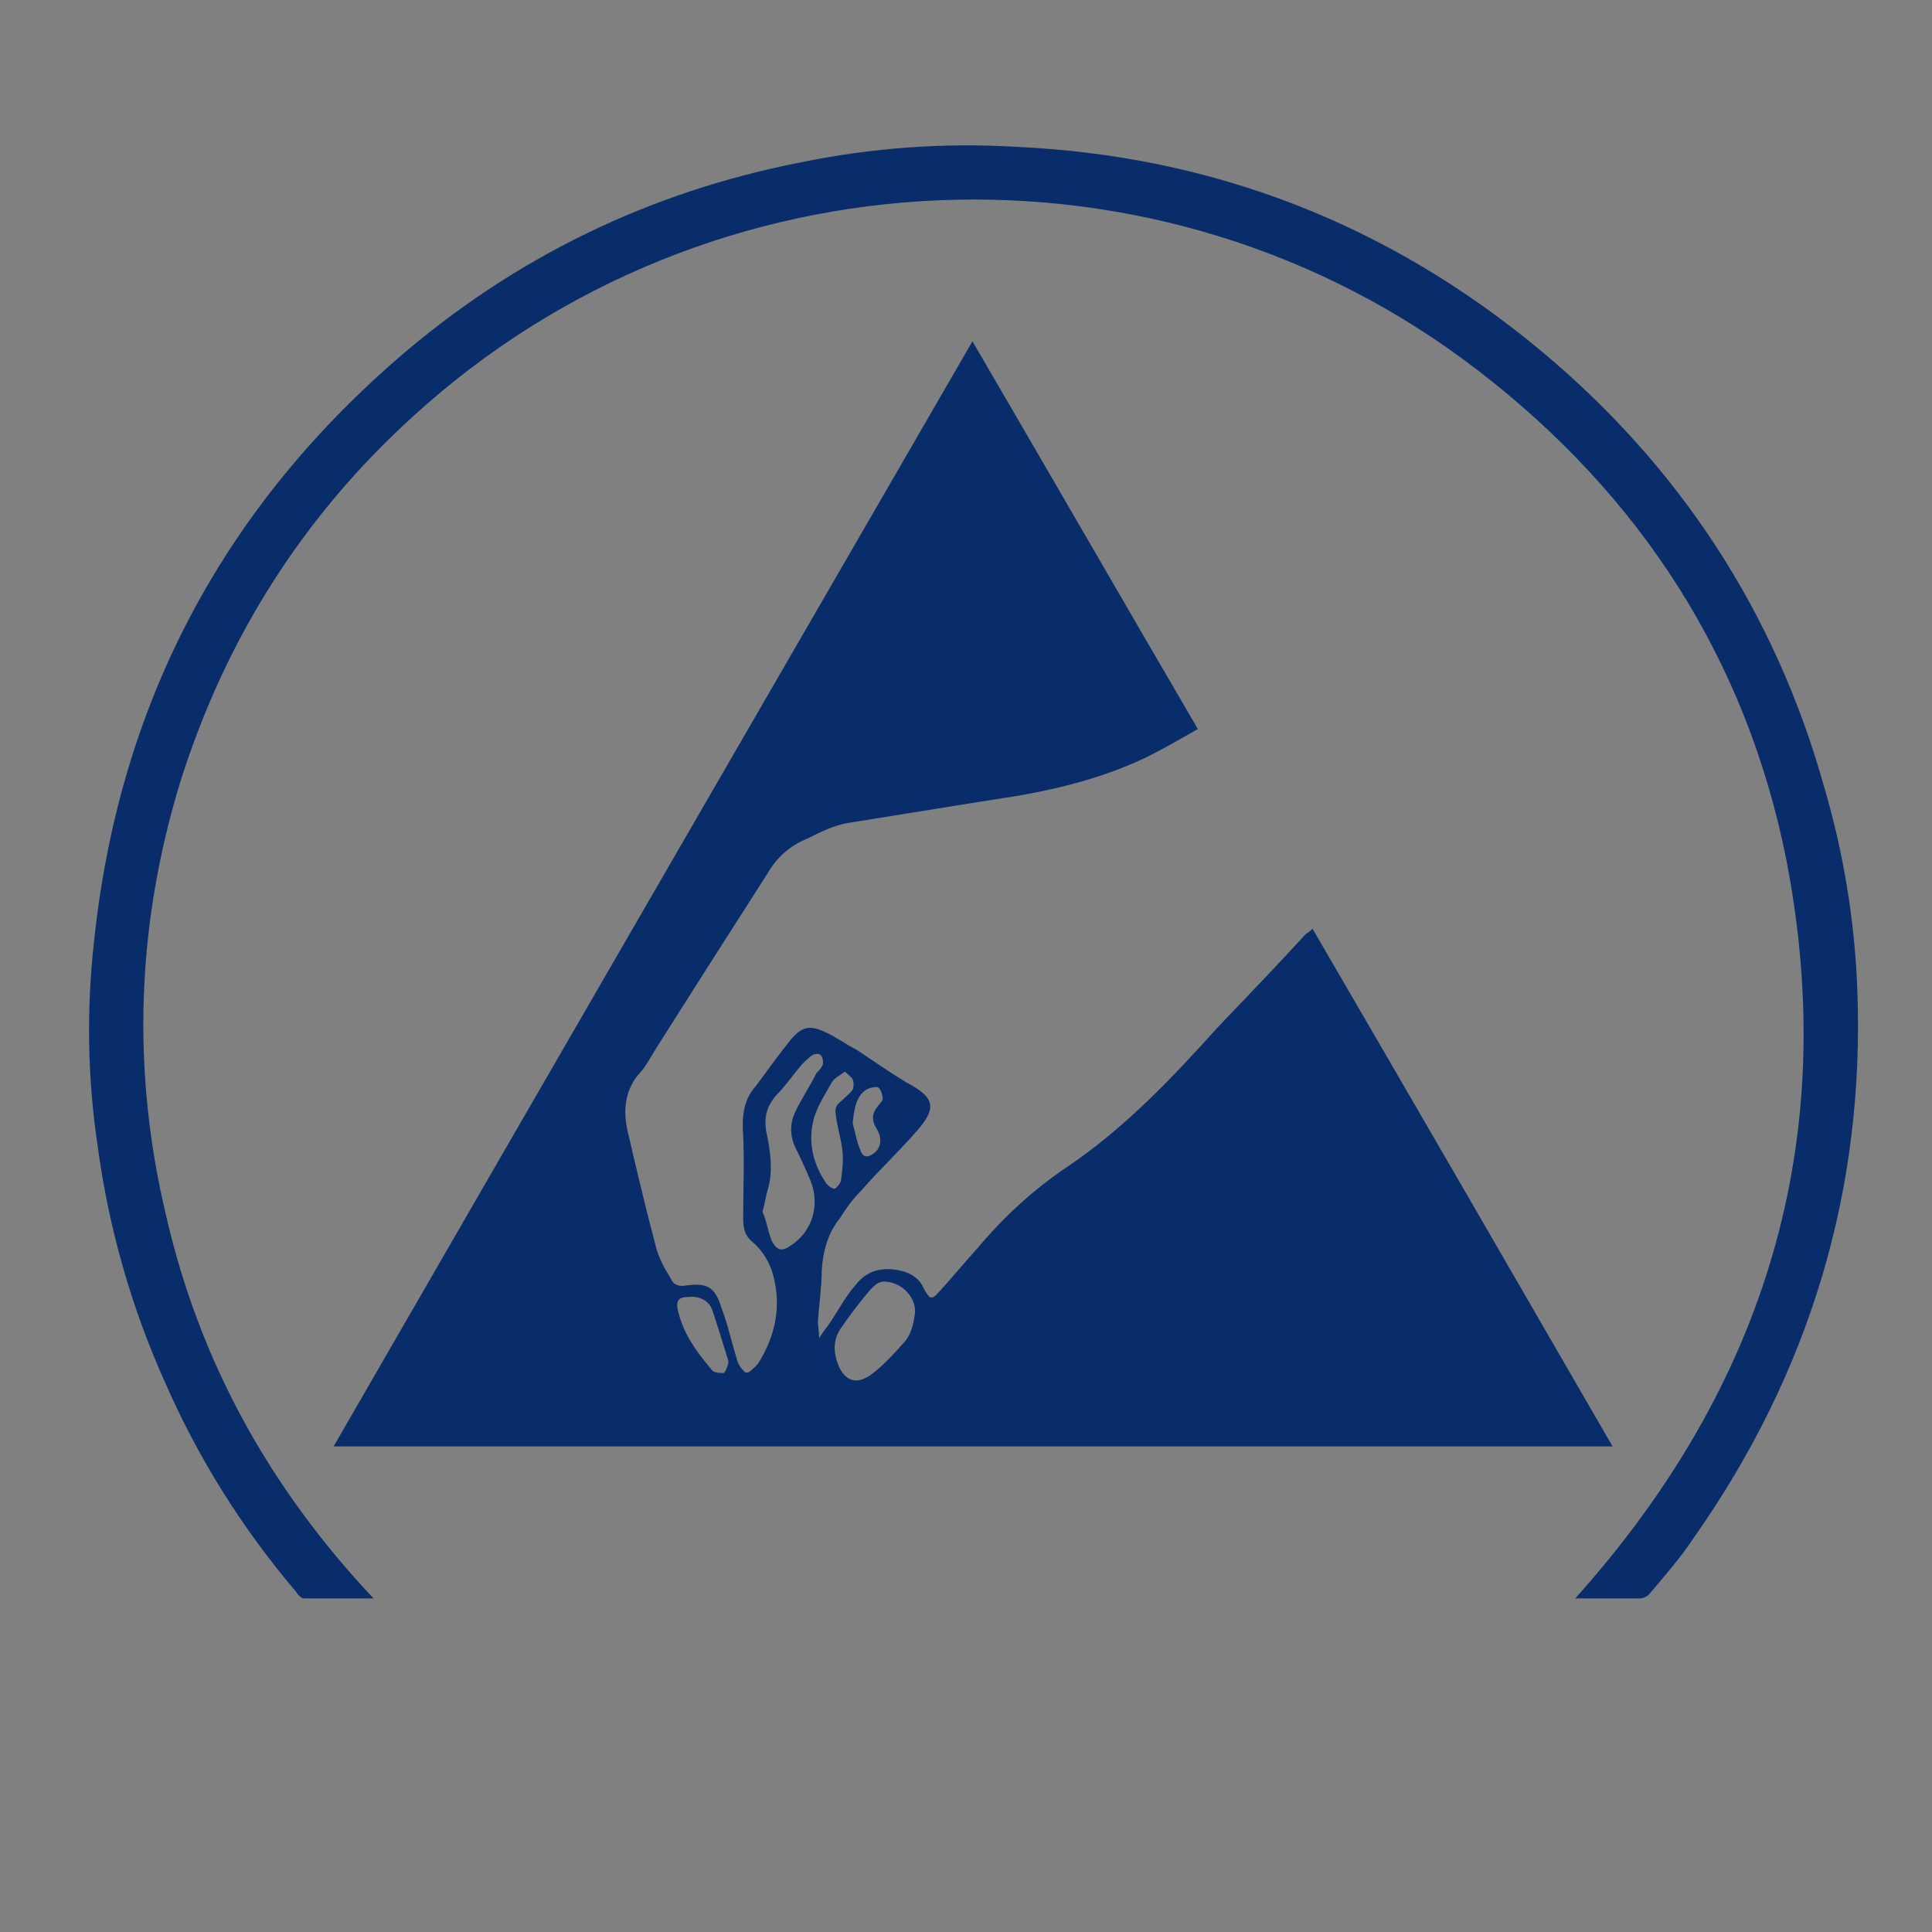 <svg version="1.2" xmlns="http://www.w3.org/2000/svg" viewBox="0 0 150 150" width="150" height="150">
	<rect x="0" y="0" width="150" height="150" fill="#808080" stroke="none"/>
	<title>Jotafloor Antistatic_Highly electrostatic</title>
	<style>
		.s0 { fill: #ffffff } 
		.s1 { fill: #092c6b } 
		.s2 { fill: none;stroke: #ffffff;stroke-miterlimit:10;stroke-width: 7.2 } 
		.s3 { fill: none;stroke: #000000;stroke-miterlimit:10;stroke-width: 1.4 } 
	</style>
	<path id="Path 41" class="s0" d="m2513.4-1036.3c-28.9 0-52.2-15.5-52.2-34.5 0-19.1 23.3-34.6 52.2-34.6 28.8 0 52.1 15.5 52.1 34.6 0 19-23.3 34.5-52.1 34.5z"/>
	<path id="Path 43" fill-rule="evenodd" class="s1" d="m2718.3-1060.7c-5.2 8-13.2 14.1-22.3 16.9-5.1 1.6-10.4 2.4-15.6 2.4-5.3 0-10.6-0.7-15.7-2.4-9-2.8-17.1-8.9-22.3-16.9-7.6-10.6-8.7-25.4-5.5-38.3 3-10.2 10.4-20.1 20.8-25.5 6.4-3.5 14.6-5.3 22.7-5.3 8 0 16.2 1.8 22.6 5.3 10.4 5.4 17.9 15.3 20.8 25.5 3.2 12.9 2.1 27.7-5.5 38.3zm-23.4-49.3c-3.8-3.9-9.1-5.5-14.5-5.5-5.5 0-10.8 1.6-14.6 5.5-7.7 7.9-8.3 18.9-7.8 29.7 0.5 6.8 2.5 13.1 7.2 18.4 3.7 4.3 9.3 6.2 15.2 6.2 5.8 0 11.4-1.9 15.1-6.2 4.7-5.3 6.7-11.6 7.2-18.4 0.6-10.8-0.1-21.8-7.8-29.7zm-128.8 40.3c0 13-13.8 25.8-33.2 31.1v3.2h-39.2v-3.2c-19.4-5.4-33.1-18.2-33.1-31.1 0-15.9 12.9-28 31.3-33.2 0.8-0.2 1.7-0.4 2.5-0.6 1.1-7.4 3.4-13.7 7.1-19.3 8.3-11.7 20.8-13.2 30-13.2v32.2c20.2 4.7 34.6 17.2 34.6 34.1zm-102.7-4.2h12.5c0.6-4.6 2.3-8.9 4.8-12.7h-11.6c-3 3.7-4.9 8-5.7 12.7zm3.2 15.2h11.1c-1.4-3.5-2.1-7.1-2.1-11 0-0.6 0-1.2 0.1-1.8h-12.5q-0.1 0.9-0.1 1.8c0 3.8 1.2 7.5 3.5 11zm12.1 2.3h-10.5c5.4 6.7 14.4 12.4 25.5 15.5-6.6-3.6-11.9-9-15-15.5zm15 0h-12.2c2.7 5.2 6.9 9.7 12.2 12.8zm0-15.1h-15.5c0 0.6-0.1 1.2-0.1 1.8 0 3.9 0.8 7.6 2.3 11h13.3zm0-15.1h-10c-2.7 3.7-4.5 8.1-5.2 12.7h15.2zm34.9 15.3c0-18-3.7-32.6-15.3-32.6-11.5 0-15.2 14.6-15.2 32.6 0 18.1 4 32.7 15.2 32.7 11.3 0 15.3-14.6 15.3-32.7zm17.4-15.3c2.5 3.9 4.2 8.2 4.8 12.8h12.5c-0.7-4.7-2.7-9-5.7-12.8zm-13.1 12.8h15.4c-0.7-4.6-2.5-9-5.2-12.8h-10.2zm0 15.2h13.5c1.4-3.4 2.2-7.1 2.2-11 0-0.6 0-1.2-0.1-1.8h-15.6zm0 15.2c5.3-3.2 9.6-7.6 12.4-12.9h-12.4zm25.6-12.8h-10.4c-3.1 6.5-8.5 11.8-15.1 15.5 11.1-3.2 20.2-8.8 25.5-15.5zm1.7-2.4c2.2-3.5 3.5-7.2 3.5-10.9q0-1-0.1-1.9h-12.5c0 0.6 0.1 1.2 0.1 1.9 0 3.8-0.8 7.5-2.1 10.9z"/>
	<path id="Path 44" fill-rule="evenodd" class="s0" d="m2514.9-1121.1c-1.8 0-3.2-1.4-3.2-3.1 0-1.7 1.4-3 3.2-3 1.7 0 3.1 1.3 3.1 3 0 1.7-1.4 3.1-3.1 3.1zm1-3.1c0-0.6-0.5-1-1-1-0.6 0-1.1 0.4-1.1 1 0 0.6 0.5 1 1.1 1 0.5 0 1-0.4 1-1z"/>
	<path id="Path 50" fill-rule="evenodd" class="s1" d="m25.9 112.3c16.5-28.6 33-57.1 49.6-85.8 5.9 10.1 11.6 20 17.5 30.1-1.4 0.8-2.6 1.5-4 2.2-3.8 1.8-7.8 2.7-12 3.3-3.7 0.6-7.5 1.2-11.2 1.8-1.1 0.2-2.1 0.7-3.1 1.2q-2 0.8-3.1 2.7-4.3 6.7-8.6 13.5c-0.5 0.8-0.9 1.6-1.5 2.2-1 1.3-1.1 2.7-0.8 4.2 0.7 3 1.4 6 2.2 9 0.2 0.9 0.7 1.8 1.2 2.6 0.2 0.5 0.7 0.6 1.2 0.5 1.6-0.2 2.2 0.1 2.7 1.7 0.5 1.3 0.8 2.7 1.2 4 0.1 0.4 0.3 0.7 0.6 1 0.1 0.1 0.2 0.1 0.4 0 0.2-0.2 0.5-0.4 0.7-0.7 1.3-2.1 1.8-4.4 1.1-6.9-0.3-1-0.8-1.8-1.6-2.5-0.6-0.5-0.7-1.1-0.7-1.8 0-2.2 0.1-4.3 0-6.4-0.1-1.5 0-2.8 1-3.9 0.9-1.2 1.8-2.5 2.8-3.7 0.8-0.9 1.4-1 2.5-0.5 0.9 0.4 1.7 1 2.5 1.4 1.2 0.8 2.5 1.7 3.8 2.5 2.3 1.2 2.5 2 0.8 3.9-1.4 1.6-2.9 3-4.2 4.5-0.7 0.7-1.2 1.4-1.7 2.2-0.9 1.1-1.3 2.5-1.4 4 0 1.3-0.2 2.6-0.3 4 0 0.4 0.1 0.8 0.1 1.3q0.3-0.5 0.7-1c0.7-1 1.3-2.2 2.1-3.1 0.9-1.2 2.2-1.5 3.7-1.1 0.7 0.2 1.3 0.6 1.6 1.3 0.5 0.9 0.6 1 1.3 0.2 1-1.1 1.9-2.2 2.9-3.3 2.1-2.5 4.4-4.6 7.1-6.4 4.4-3 8-6.8 11.6-10.8 2.3-2.4 4.6-4.8 6.8-7.2 0.2-0.1 0.3-0.2 0.5-0.4 7.8 13.4 15.5 26.7 23.3 40.2zm33.3-18.2c0.3 0.6 0.4 1.4 0.7 2.2 0.4 0.8 0.8 0.9 1.5 0.4 1.7-1.1 2.3-3.2 1.5-5.1q-0.5-1.2-1.1-2.4c-0.5-1-0.5-2 0-3 0.5-1 1.1-1.9 1.6-2.9 0.2-0.2 0.4-0.4 0.5-0.7 0-0.2 0-0.5-0.2-0.7-0.1-0.1-0.4-0.1-0.6 0-0.3 0.2-0.6 0.5-0.8 0.7-0.7 0.8-1.3 1.7-2 2.4-0.8 0.9-1 1.8-0.8 2.9 0.3 1.4 0.5 2.8 0.2 4.1-0.2 0.7-0.3 1.3-0.5 2.1zm9.4 5.4c-0.4 0-0.7 0.3-1 0.6q-1.2 1.4-2.3 3c-0.5 0.7-0.6 1.5-0.4 2.3 0.4 1.6 1.4 2.4 2.9 1.2 0.9-0.7 1.7-1.6 2.5-2.5 0.4-0.5 0.6-1.2 0.7-1.9 0.3-1.3-0.9-2.7-2.4-2.7zm-3-16.3c-0.4 0.3-0.8 0.5-1 0.8-0.5 0.9-1.1 1.8-1.4 2.8-0.5 1.8-0.1 3.5 0.9 5 0.1 0.2 0.5 0.5 0.7 0.5 0.2-0.1 0.5-0.5 0.5-0.7 0.1-0.8 0.2-1.5 0.1-2.3-0.1-0.9-0.4-1.8-0.5-2.7-0.1-0.5 0-0.8 0.4-1.1 0.3-0.3 0.7-0.6 0.9-0.9 0.1-0.2 0.1-0.6 0-0.8-0.1-0.2-0.4-0.4-0.6-0.6zm-9.1 22.8q0.1-0.2 0-0.5c-0.4-1.3-0.8-2.6-1.2-3.8-0.3-0.8-1.1-1.1-1.9-1-0.7 0-0.9 0.3-0.8 0.9 0.4 1.9 1.5 3.4 2.7 4.8 0.2 0.2 0.6 0.2 0.9 0.2 0.1-0.1 0.2-0.3 0.3-0.6zm9.7-18.8c0.2 0.7 0.3 1.4 0.6 2.1 0.2 0.6 0.6 0.6 1.1 0.2 0.5-0.4 0.6-1.1 0.2-1.8-0.5-0.8-0.4-1.3 0.2-2 0.2-0.2 0.3-0.4 0.2-0.6 0-0.2-0.2-0.7-0.4-0.7-0.4 0-0.8 0.1-1.1 0.4-0.6 0.6-0.7 1.5-0.8 2.4zm-37.2 36.9c-1.9 0-3.6 0-5.4 0-0.2 0-0.5-0.3-0.6-0.5q-6.3-7.4-10.2-16.3-3.9-8.7-5.2-18.2c-0.8-5.3-0.9-10.6-0.3-16 1.9-18.1 9.7-33.2 23.5-45.2 9.1-7.9 19.6-13 31.4-15.3q8.3-1.7 16.7-1.2c15.3 0.7 28.9 6 40.7 15.8 10.8 9 18.2 20.3 22 33.8q2.3 7.8 2.6 15.8c0.6 15.6-3.7 29.8-12.7 42.6-1 1.5-2.2 2.9-3.4 4.3-0.1 0.2-0.5 0.4-0.8 0.4-1.7 0-3.3 0-5 0 14.8-16.5 20.6-35.6 16.4-57.3-3.1-15.6-11.3-28.3-23.9-38-24.6-19-59.7-17.5-82.7 3.5-8.6 7.8-14.6 17.3-18.1 28.4-3.4 11.1-3.8 22.4-1.1 33.7 2.6 11.3 8 21.1 16.1 29.7zm52.3 262.4c-31.9 0-57.8-25.2-57.8-56.4 0-31.2 25.9-56.4 57.8-56.4 32 0 57.9 25.2 57.9 56.4 0 31.2-25.9 56.4-57.9 56.4zm-40.4-28.2l27.7-27.1c-0.4-0.5-0.7-0.7-0.7-0.7l-3.9-5.4-4.1 3-1.7-2.3 4.2-2.9-3.6-5-5.2 3.1-1.4-2.4 5-3c-1.4-2.2-2.1-4.3-2.4-6.1l-6.7 1.1-0.5-2.8 7.1-1.2c0.1-1.5 0.6-2.9 1.2-4l-5.9-4.2 1.7-2.3 5.7 4.1c1.7-1.9 3.4-2.9 3.4-2.9q0.8-0.5 1.6-0.8l-2.6-6.9 2.6-1 2.6 6.9c2.4-0.7 4.5-0.8 6.3-0.5l1.5-6.7 2.8 0.6-1.5 6.8c2.4 1 4.2 2.4 5.2 3.4l4.9-5.1 2 2-5 5.1c1.3 1.5 2.4 4.1 3.3 6.8l5.5-2 1 2.6-5.6 2.1q0.5 1.7 0.9 3.4l23.9-23.3c-8.1-5.7-18.1-9-28.9-9-27.4 0-49.8 21.7-49.8 48.4 0 10.5 3.5 20.2 9.4 28.2zm90.2-28.2c0-13.4-5.6-25.5-14.6-34.3l-28.1 27.4c0.9 2.1 2.2 4.2 3.5 6l5.7-4.7 1.8 2.1-5.8 4.9c2.4 2.9 4.6 4.9 5.1 5.3l4.9-5.1 2.1 2-5.1 5.2c1.5 1.8 2.6 3.6 3.4 5.2l6.3-3.8 1.5 2.4-6.7 4c0.4 1.3 0.6 2.2 0.6 2.2q0.1 1.1 0.2 2.1l7.1 0.2-0.2 2.8-6.9-0.2c-0.2 2-0.8 3.6-1.6 5l4.6 3.3-1.7 2.2-4.6-3.2c-1.5 1.6-3.4 2.6-5.1 3.3l4.2 5.2-2.3 1.8-4.8-6c-1.6 0.3-2.7 0.4-2.7 0.4q-0.2 0-0.5 0l-0.2 6.9-2.9-0.1 0.3-7c-2.5-0.3-4.5-1-6.2-1.9l-3.8 5.2-2.3-1.6 3.7-5.2q-1.3-1.1-2.3-2.4l-5.9 2.5-1.1-2.5 5.4-2.3c-0.9-1.8-1.5-3.6-1.9-5.3l-5.9 0.9-0.4-2.7 5.9-1c-0.2-2-0.1-3.5-0.1-3.5 0.1-2.7-0.4-5.2-1.1-7.2l-26.4 25.7c9 8.8 21.4 14.2 35.1 14.2 27.5 0 49.8-21.7 49.8-48.4zm-61.4-24.7c-1.7-2-4.7-2.3-6.8-0.7-2 1.7-2.3 4.7-0.7 6.7 1.7 2 4.7 2.3 6.8 0.6 2-1.6 2.3-4.6 0.7-6.6zm9.7 5.4c-1.2-1.4-3.2-1.6-4.6-0.5-1.4 1.2-1.6 3.2-0.5 4.6 1.2 1.4 3.2 1.6 4.6 0.4 1.4-1.1 1.6-3.1 0.5-4.5zm2309.4-183.7c-2-1-3.9-1.8-5.8-2.8-8-3.9-12.8-10.4-14.6-18.9-2-9.3-0.3-17.8 5.7-25.3 0.8-1 1.7-1.8 2.6-2.8 0.4-0.4 0.8-0.4 1.3-0.1 0.5 0.3 1.2 0.6 1.8 0.9-0.7 0.9-1.4 1.7-1.9 2.6-2.7 4-4 8.5-4.5 13.2-0.5 4.9-0.5 9.7 1 14.4 1.6 4.8 4.6 8.1 9.7 9.3-0.1-0.2-0.1-0.2-0.2-0.3-5.2-3.5-7.9-8.6-8.8-14.8-0.9-6.6 0.1-13 3.2-19 0.8-1.6 2-3 3-4.6 1.6 0.6 2.9 1.5 4.5 0.6-0.7-0.4-1.3-0.7-2-1.1q-4.1-2.1-8.2-4.3c-1.2-0.7-1.4-1.2-0.9-2.5 1.2-2.8 3.6-4 7-3.4 2 0.4 4 0.9 6.3 1.5-1.1-1.1-2-2-3.1-3.1 1.5-3.1 3-6.4 4.6-9.7 2-4.3 0-0.1 2-4.4 0.3-0.6 0.6-0.8 1.2-0.7q1.5 0.2 3 0.4c-0.5-1.1-1.4-1.9-2.9-2.3q0.1-0.3 0.2-0.6c9.9-21 5-10.7 14.9-31.8 0.5-1.1 1.3-1.5 2.7-1.2 0.5 0.1 1 0.3 1.5 0.5-0.5-1.3-1.3-2-2.8-2.4q3-6.3 5.9-12.6 1.1-2.3 2.2-4.6c1-2.1 3-2.9 4.9-2 1.9 0.9 2.5 3 1.5 5-7.9 17-21.2 45.1-23.9 50.8-9.4 19.9 0.2-0.1-9.2 19.8-0.1 0.2-0.2 0.4-0.3 0.7 2.2 1.6 3.9 3.4 2.8 6.4-0.9 2.5-2.1 3.6-3.8 3.6 0.8 2.6 0.1 5-0.7 7.5-0.1 0.3-0.4 0.7-0.7 1-5.8 6.9-7.5 14.6-4.8 23.2 1.8 6.1 6.3 9.6 12.2 11.6q1.1 0.3 2.2 0.7 0 0.1 0 0.2c-2.1 0.9-4.2 1.8-6.3 2.5-6.4 2.1-12.9 2.2-19.3 0.4-10-2.8-16-9.5-18.7-19.4-2.5-9.1-0.2-17.1 5.7-24.2 3.2-3.8 6.9-6.8 11.1-9.5q0.2-0.1 0.5-0.1c-3.3 2.6-6.2 5.7-8.4 9.3-5 8.1-6.4 16.8-3.5 25.9 2.1 6.9 7.1 11.3 13.4 14.6 3.1 1.7 6.5 2.4 10 2.5 1.7 0 3.4 0 5.2 0-2.2-0.4-4.5-0.7-6.6-1.2-7-1.6-12.9-5.1-17.2-10.8-2.7-3.6-3.9-7.7-4.3-12.1-0.7-7.5 0.9-14.4 5.6-20.4 2.3-3 5.1-5.3 8.2-7.3 0.9-0.5 1.6-0.7 2.4 0.1 0 0.1-0.1 0.3-0.3 0.4-10.7 10.1-11.9 26.3-5 38.3 1.1 1.8 2.4 3.5 3.8 5.1 2.5 2.8 5.5 4.9 9.1 5.8 1.9 0.5 3.8 1 5.7 1.6q0-0.1 0.1-0.1zm35.4-26.1c-6.2 0.2-11.3 3.2-16.4 6.3q-3 1.7-6 3.4c-4.5 2.5-9.2 2.4-14 1-0.3-0.1-0.5-0.2-0.8-0.2q2.8 2.4 6.5 2.8c3.1 0.4 6-0.4 8.8-1.9 2.9-1.6 5.7-3.3 8.6-5 3.4-1.9 6.8-3.6 10.7-4.2 1.3-0.2 2.6-0.3 3.9-0.3 0.3-0.1 0.7 0 0.8 0.2 1.2 1.7 2.4 3.4 3.7 5.1q-0.2 0.1-0.3 0.2-1.3-0.2-2.6-0.2c-3-0.2-5.6 0.8-7.9 2.6-4.4 3.4-9.2 6.1-14.5 7.9-1.9 0.6-3.8 1-5.7 1.6 2.9 0.4 5.7 0.4 8.5-0.8 4.1-1.7 8-3.7 11.5-6.4 0.4-0.3 0.8-0.5 1.2-0.9 3-2.4 6.5-2.7 10.1-1.9 0.3 0 0.6 0.2 0.7 0.5 0.6 1.5 1.1 3 1.6 4.5-3.9 0.6-7.7 1.2-11.5 1.8q0 0.1 0.1 0.3h11.9c0.1 0.9 0.3 1.9 0.5 3.1-1.7 0-3.2 0-4.8 0-6.2 0.1-12.4 0.2-18.6 0.4-1.2 0.1-2.3 0.6-3.5 0.9q0 0.2 0 0.3h26.9c0.1 0.3 0.1 0.4 0.1 0.6 0.1 1.8 0.1 1.8-1.8 1.8-10.5-0.2-21.1-0.5-31.6-0.7-6.2-0.1-10.9-3-14.1-8.1-3.1-5-3-10.6-1.6-16.5 0.3 0.4 0.5 0.6 0.7 0.8 3.8 5.1 9.3 6.8 15.3 4.7 3.2-1.2 6.3-2.7 9.4-4.1 3-1.3 6.1-2.5 9.4-2.8 0.5 0 1.1 0.1 1.5 0.4 1.1 0.8 2.2 1.7 3.3 2.6q0 0.1 0 0.2zm-38.6-4.4c4.8 2.1 9.4 2.2 14 0.1 2.4-1.2 4.7-2.5 7.1-3.8 0.9-0.5 1.7-0.6 2.6-0.2 2.7 1.1 5.5 2.1 8.2 3.2q0 0.1-0.1 0.2c-2 0.7-4 1.2-5.9 2-3.1 1.3-6.1 2.7-9.1 4.1-2.3 0.9-4.6 1.8-7 1.6-4.5-0.3-7.5-2.7-9.7-6.4-0.2-0.2-0.1-0.5-0.1-0.8zm1-1.7c0.7-1.5 0.6-1.5 2-1.1 2.6 0.8 5.2 0.5 7.7-0.6 1.4-0.5 2.6-1.3 3.9-2 0.4-0.2 0.8-0.3 1.2-0.2 1.3 0.1 2.5 0.3 3.9 0.6-3.6 1.9-6.7 4.3-10.6 4.7q-3.4 0.5-6.6-0.6c-0.5-0.2-1-0.5-1.5-0.8zm2-2.9c0.5-1 1.2-1.5 2.3-1.4 2.2 0 4.4 0 6.7 0-1.8 1.7-6.3 2.4-9 1.4zm-577.2 16.5c0 0-57.1 28.7-98.6 8.2-6.9 4.1-21.3 7.4-21.3 7.4v-60.3c0 0 15.1-0.9 30.4 5.4-3.2 3.4-5.8 7.4-7.5 12l5.8 2.1q0.2-0.5 0.5-1c1.6-4 4.1-7.5 7.1-10.3q0.9-0.8 1.9-1.6 0.2-0.2 0.5-0.3 0.7-0.6 1.5-1.1 0.3-0.2 0.6-0.4 0.8-0.4 1.6-0.8 0.3-0.2 0.6-0.4 1-0.5 2.1-0.9h0.1q1.1-0.5 2.3-0.8 0.3-0.1 0.6-0.2 0.9-0.3 1.7-0.4 0.4-0.1 0.8-0.2 0.9-0.1 1.8-0.2 0.3-0.1 0.7-0.1 1.2-0.1 2.5-0.1 1.2 0 2.4 0.1 0.3 0 0.6 0 0.9 0.1 1.7 0.3 0.4 0 0.7 0.1 0.8 0.2 1.6 0.4 0.4 0.1 0.7 0.2 0.9 0.2 1.7 0.5 0.2 0.1 0.5 0.2 1 0.3 2 0.8 0 0 0.1 0 3.3 1.6 6.1 3.9c3.6 3 6.5 6.8 8.3 11.3q0.2 0.5 0.4 1l2.9-1 2.9-1.1c-2.3-6.3-6.3-11.7-11.5-15.7v-11.5c0 0-20.6 3.1-28.4-13.6q0.1-0.7 0-1.5h16.3c4.6 0 6.6-2.4 7.5-4.4 0.9-2.1 0.9-4.5 0.9-6.8h-6.2c0 1.7 0 3.4-0.4 4.4-0.1 0.3-0.3 0.7-1.8 0.7h-16.3c0.1-7.3 1.2-12.1 10-15.9 2.6-1.1 14.7-5 23-5 38.6 25.9 38.6 96.6 38.6 96.6zm-851.6 166.1v14.8l-37.4 64.7v-79.5zm43.6 21.8l-7.3 12.6-64.8 37.5 39.7-68.8zm26.9 40.5l-12.7 7.4h-74.8l68.8-39.8z"/>
	<path id="Path 51" fill-rule="evenodd" class="s1" d="m1033.3 348.2v37.4h-92.2c-10.4 0-18.8-8.4-18.8-18.7 0-10.3 8.4-18.7 18.8-18.7zm-88.4 18.7c0-2.2-1.7-3.9-3.9-3.9-2.1 0-3.8 1.7-3.8 3.9 0 2.1 1.7 3.8 3.8 3.8 2.2 0 3.9-1.7 3.9-3.8zm-23.8-251h115v8.2h-115z"/>
	<path id="Path 52" fill-rule="evenodd" class="s1" d="m1009.3 108.9h-70v-23.1h70v8.6h5.7v-15.3l-43.7-9.7v-9.2h-3.9v-4.7c-6.3-0.9-9.8-5.3-11.1-7.4h-11.3v-24.3h11.2c2.8-5.3 8.5-6.6 11.2-6.9v-5h13.8v4.9h0.7c2.9 0 5.3 2.4 5.3 5.3 0 0.7-0.2 1.5-0.5 2.1 1.8 0.9 3.1 2.7 3.1 4.8 0 1-0.3 2-0.8 2.8 1.3 0.9 2.1 2.4 2.1 4.2 0 1-0.3 1.9-0.8 2.7 1.3 1 2.1 2.5 2.1 4.2 0 2.9-2.3 5.2-5.2 5.2h-6v12.1h-4v4.5l43.7 9.7v25.9h-11.6zm-41.9-56.9v-7.4h19.8c0.9 0 1.7-0.8 1.7-1.7 0-0.9-0.8-1.7-1.7-1.7h-12.3v-3.5h11c0.9 0 1.7-0.8 1.7-1.8 0-0.9-0.8-1.7-1.7-1.7h-11v-3.5h9.7c0.9 0 1.7-0.8 1.7-1.7 0-0.9-0.8-1.7-1.7-1.7h-9.7v-3.5h7c1 0 1.7-0.8 1.7-1.7 0-1-0.7-1.8-1.7-1.8h-13.1c-0.3 0-7.5 0.1-9.9 5.9l-0.4 1.1h-10v17.3h9.9l0.5 1c0.1 0.2 2.7 5.2 8.5 6.4z"/>
	<path id="Path 85" fill-rule="evenodd" class="s2" d="m-256.7-1398.4h-86.5m3590 0h86.5m-3590 4857h-86.5m3590 0h86.5m-3555.4-4891.6v-86.6m0 5012.8v86.6m3434.3-5012.8v-86.6m0 5012.8v86.6"/>
	<path id="Path 86" fill-rule="evenodd" class="s3" d="m-256.7-1398.4h-86.5m3590 0h86.5m-3590 4857h-86.5m3590 0h86.5m-3555.4-4891.6v-86.6m0 5012.8v86.6m3434.3-5012.8v-86.6m0 5012.8v86.6"/>
	<path id="Path 87" fill-rule="evenodd" class="s2" d="m-288.5-1447.5h-103.8m3670.9 0h103.8m-3670.9 4955.2h-103.8m3670.9 0h103.8m-3653.6-4972.5v-103.8m0 5093.6v103.8m3532.4-5093.6v-103.8m0 5093.6v103.8"/>
	<path id="Path 88" fill-rule="evenodd" class="s3" d="m-288.5-1447.5h-103.8m3670.9 0h103.8m-3670.9 4955.2h-103.8m3670.9 0h103.8m-3653.6-4972.5v-103.8m0 5093.6v103.8m3532.4-5093.6v-103.8m0 5093.6v103.8"/>
</svg>